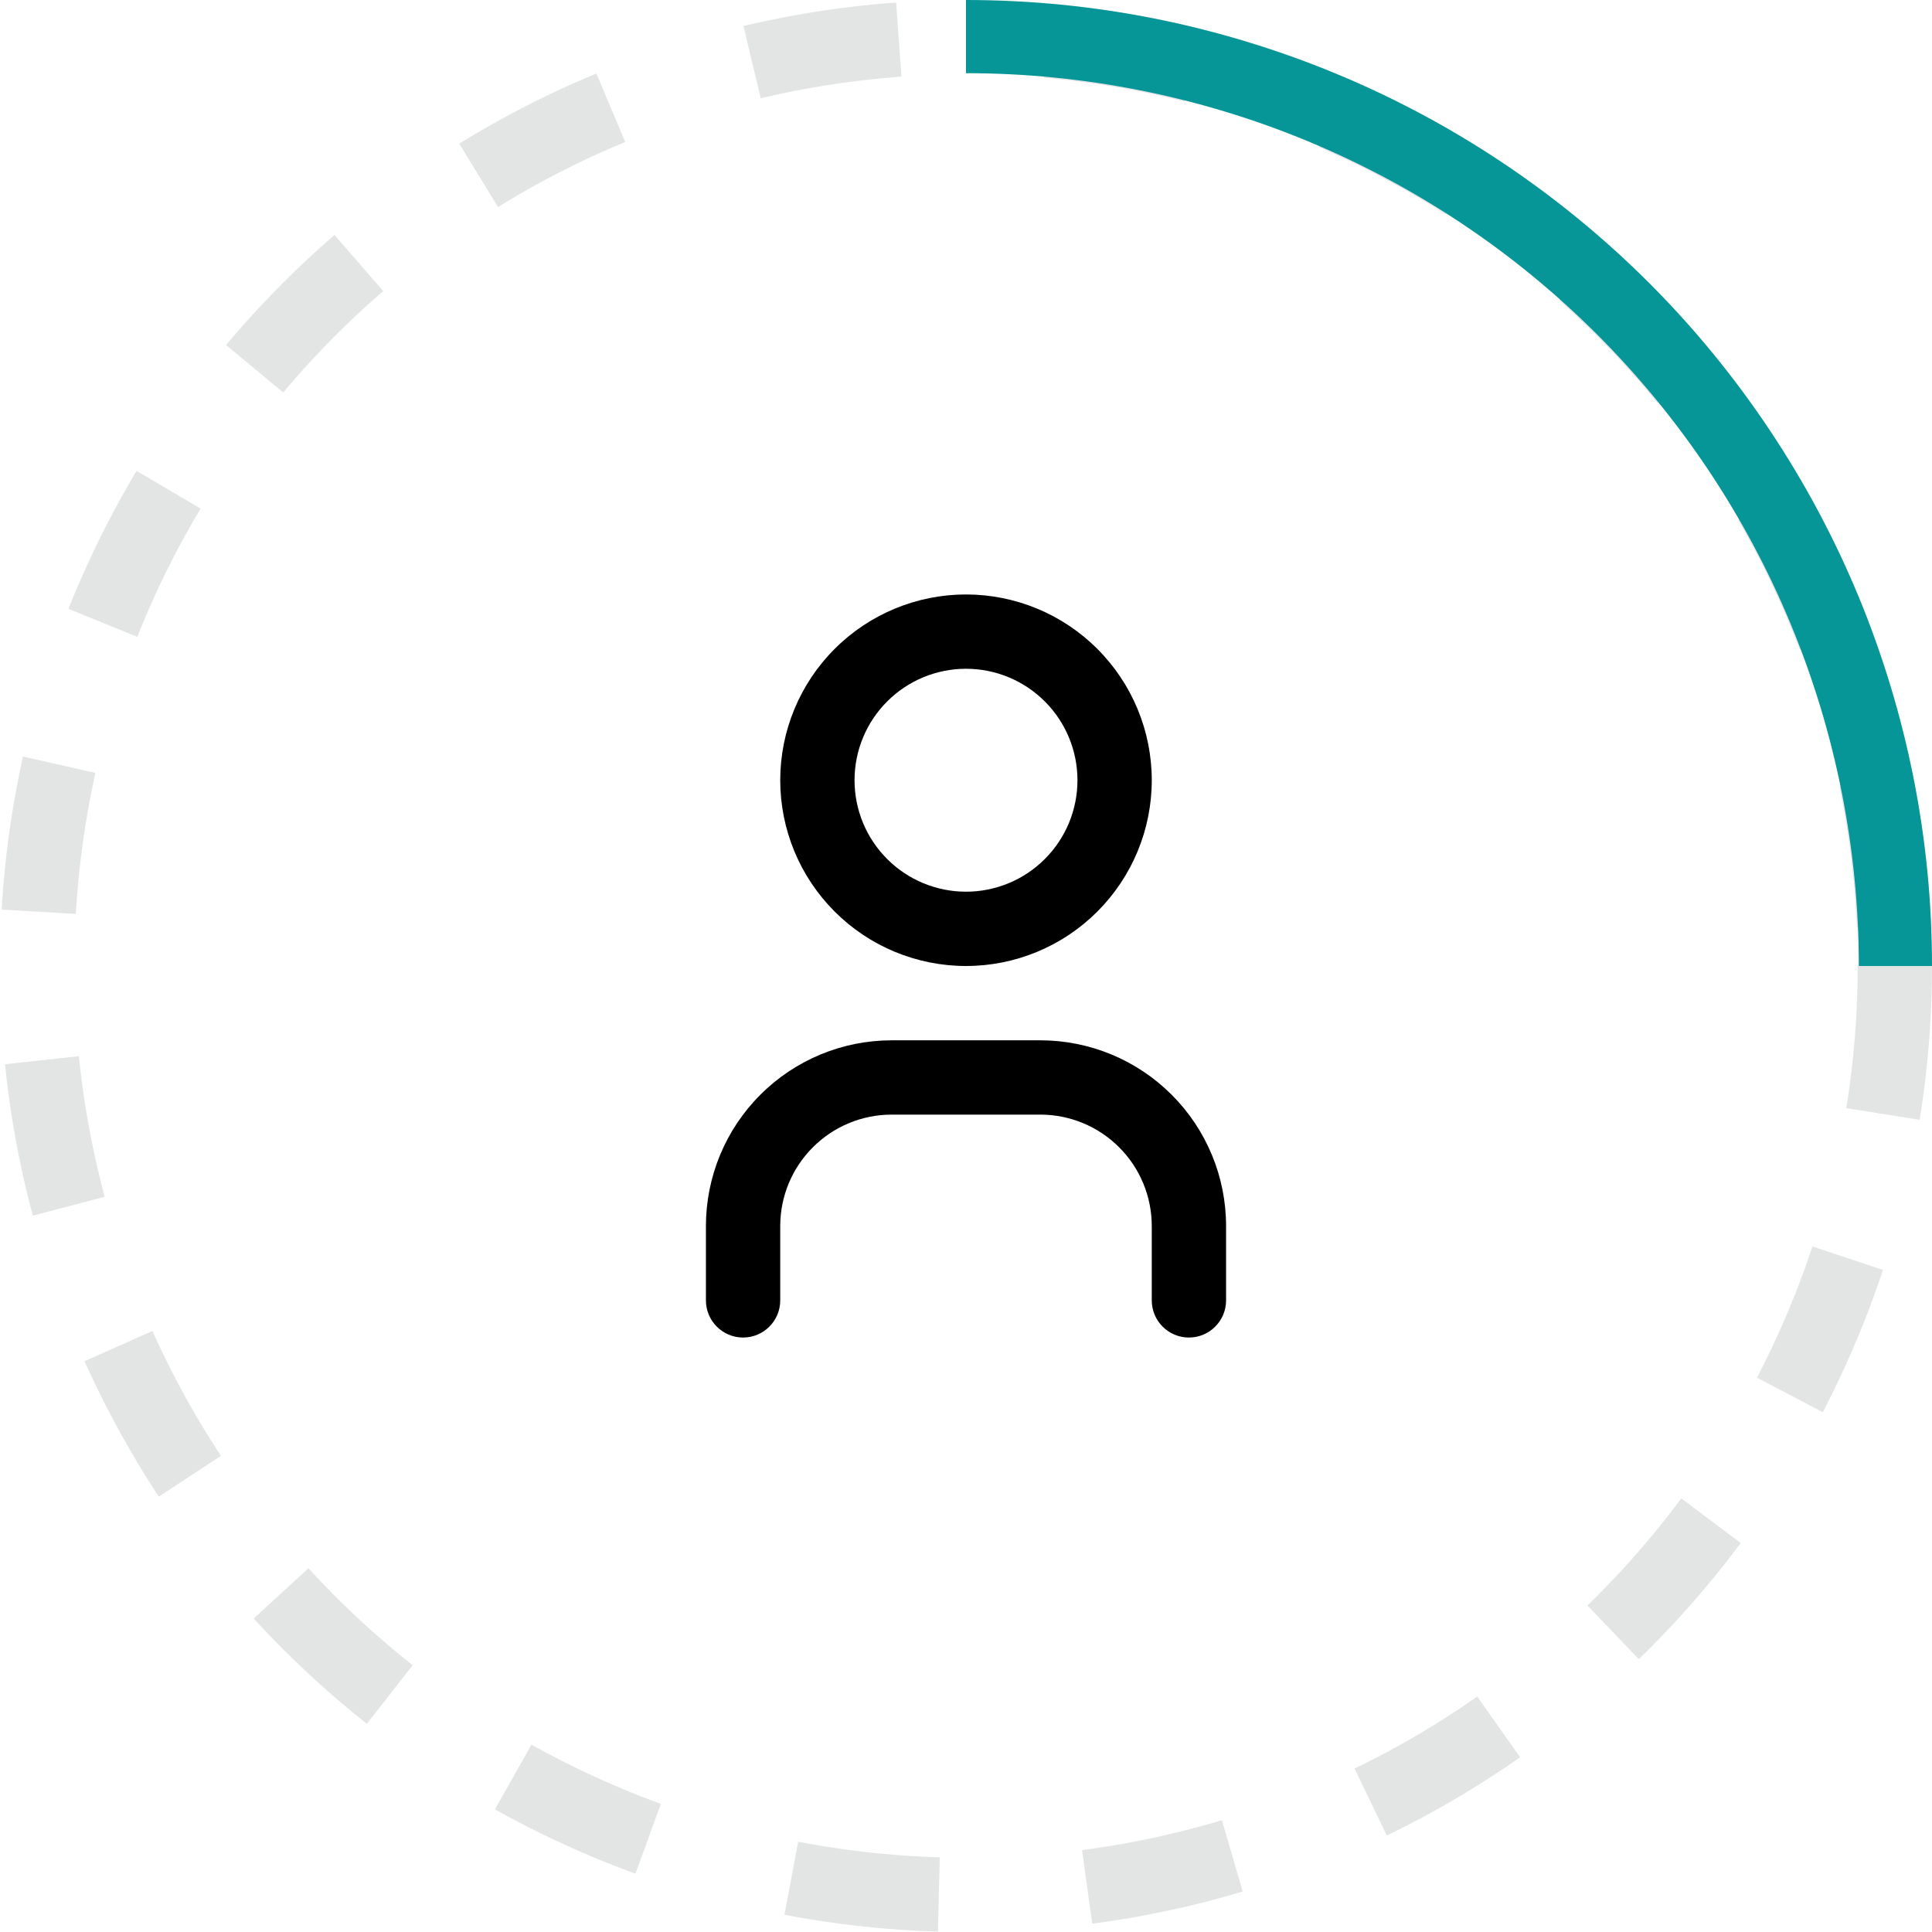 <?xml version="1.0" encoding="UTF-8"?> <svg xmlns="http://www.w3.org/2000/svg" width="52" height="52" viewBox="0 0 52 52" fill="none"><circle cx="26" cy="26" r="25" stroke="#E3E5E5" stroke-width="2" stroke-dasharray="4 4"></circle><path d="M52 26C52 22.586 51.328 19.205 50.021 16.05C48.714 12.896 46.799 10.03 44.385 7.615C41.971 5.201 39.104 3.286 35.95 1.979C32.795 0.673 29.414 -5.56271e-07 26 0L26 1.97C29.156 1.97 32.28 2.592 35.196 3.799C38.111 5.007 40.76 6.777 42.992 9.008C45.223 11.24 46.993 13.889 48.2 16.804C49.408 19.72 50.03 22.844 50.03 26H52Z" fill="#069697"></path><path fill-rule="evenodd" clip-rule="evenodd" d="M22.465 17.465C23.402 16.527 24.674 16 26 16C27.326 16 28.598 16.527 29.535 17.465C30.473 18.402 31 19.674 31 21C31 22.326 30.473 23.598 29.535 24.535C28.598 25.473 27.326 26 26 26C24.674 26 23.402 25.473 22.465 24.535C21.527 23.598 21 22.326 21 21C21 19.674 21.527 18.402 22.465 17.465ZM26 18C25.204 18 24.441 18.316 23.879 18.879C23.316 19.441 23 20.204 23 21C23 21.796 23.316 22.559 23.879 23.121C24.441 23.684 25.204 24 26 24C26.796 24 27.559 23.684 28.121 23.121C28.684 22.559 29 21.796 29 21C29 20.204 28.684 19.441 28.121 18.879C27.559 18.316 26.796 18 26 18ZM24 30C23.204 30 22.441 30.316 21.879 30.879C21.316 31.441 21 32.204 21 33V35C21 35.552 20.552 36 20 36C19.448 36 19 35.552 19 35V33C19 31.674 19.527 30.402 20.465 29.465C21.402 28.527 22.674 28 24 28H28C29.326 28 30.598 28.527 31.535 29.465C32.473 30.402 33 31.674 33 33V35C33 35.552 32.552 36 32 36C31.448 36 31 35.552 31 35V33C31 32.204 30.684 31.441 30.121 30.879C29.559 30.316 28.796 30 28 30H24Z" fill="black"></path></svg> 
